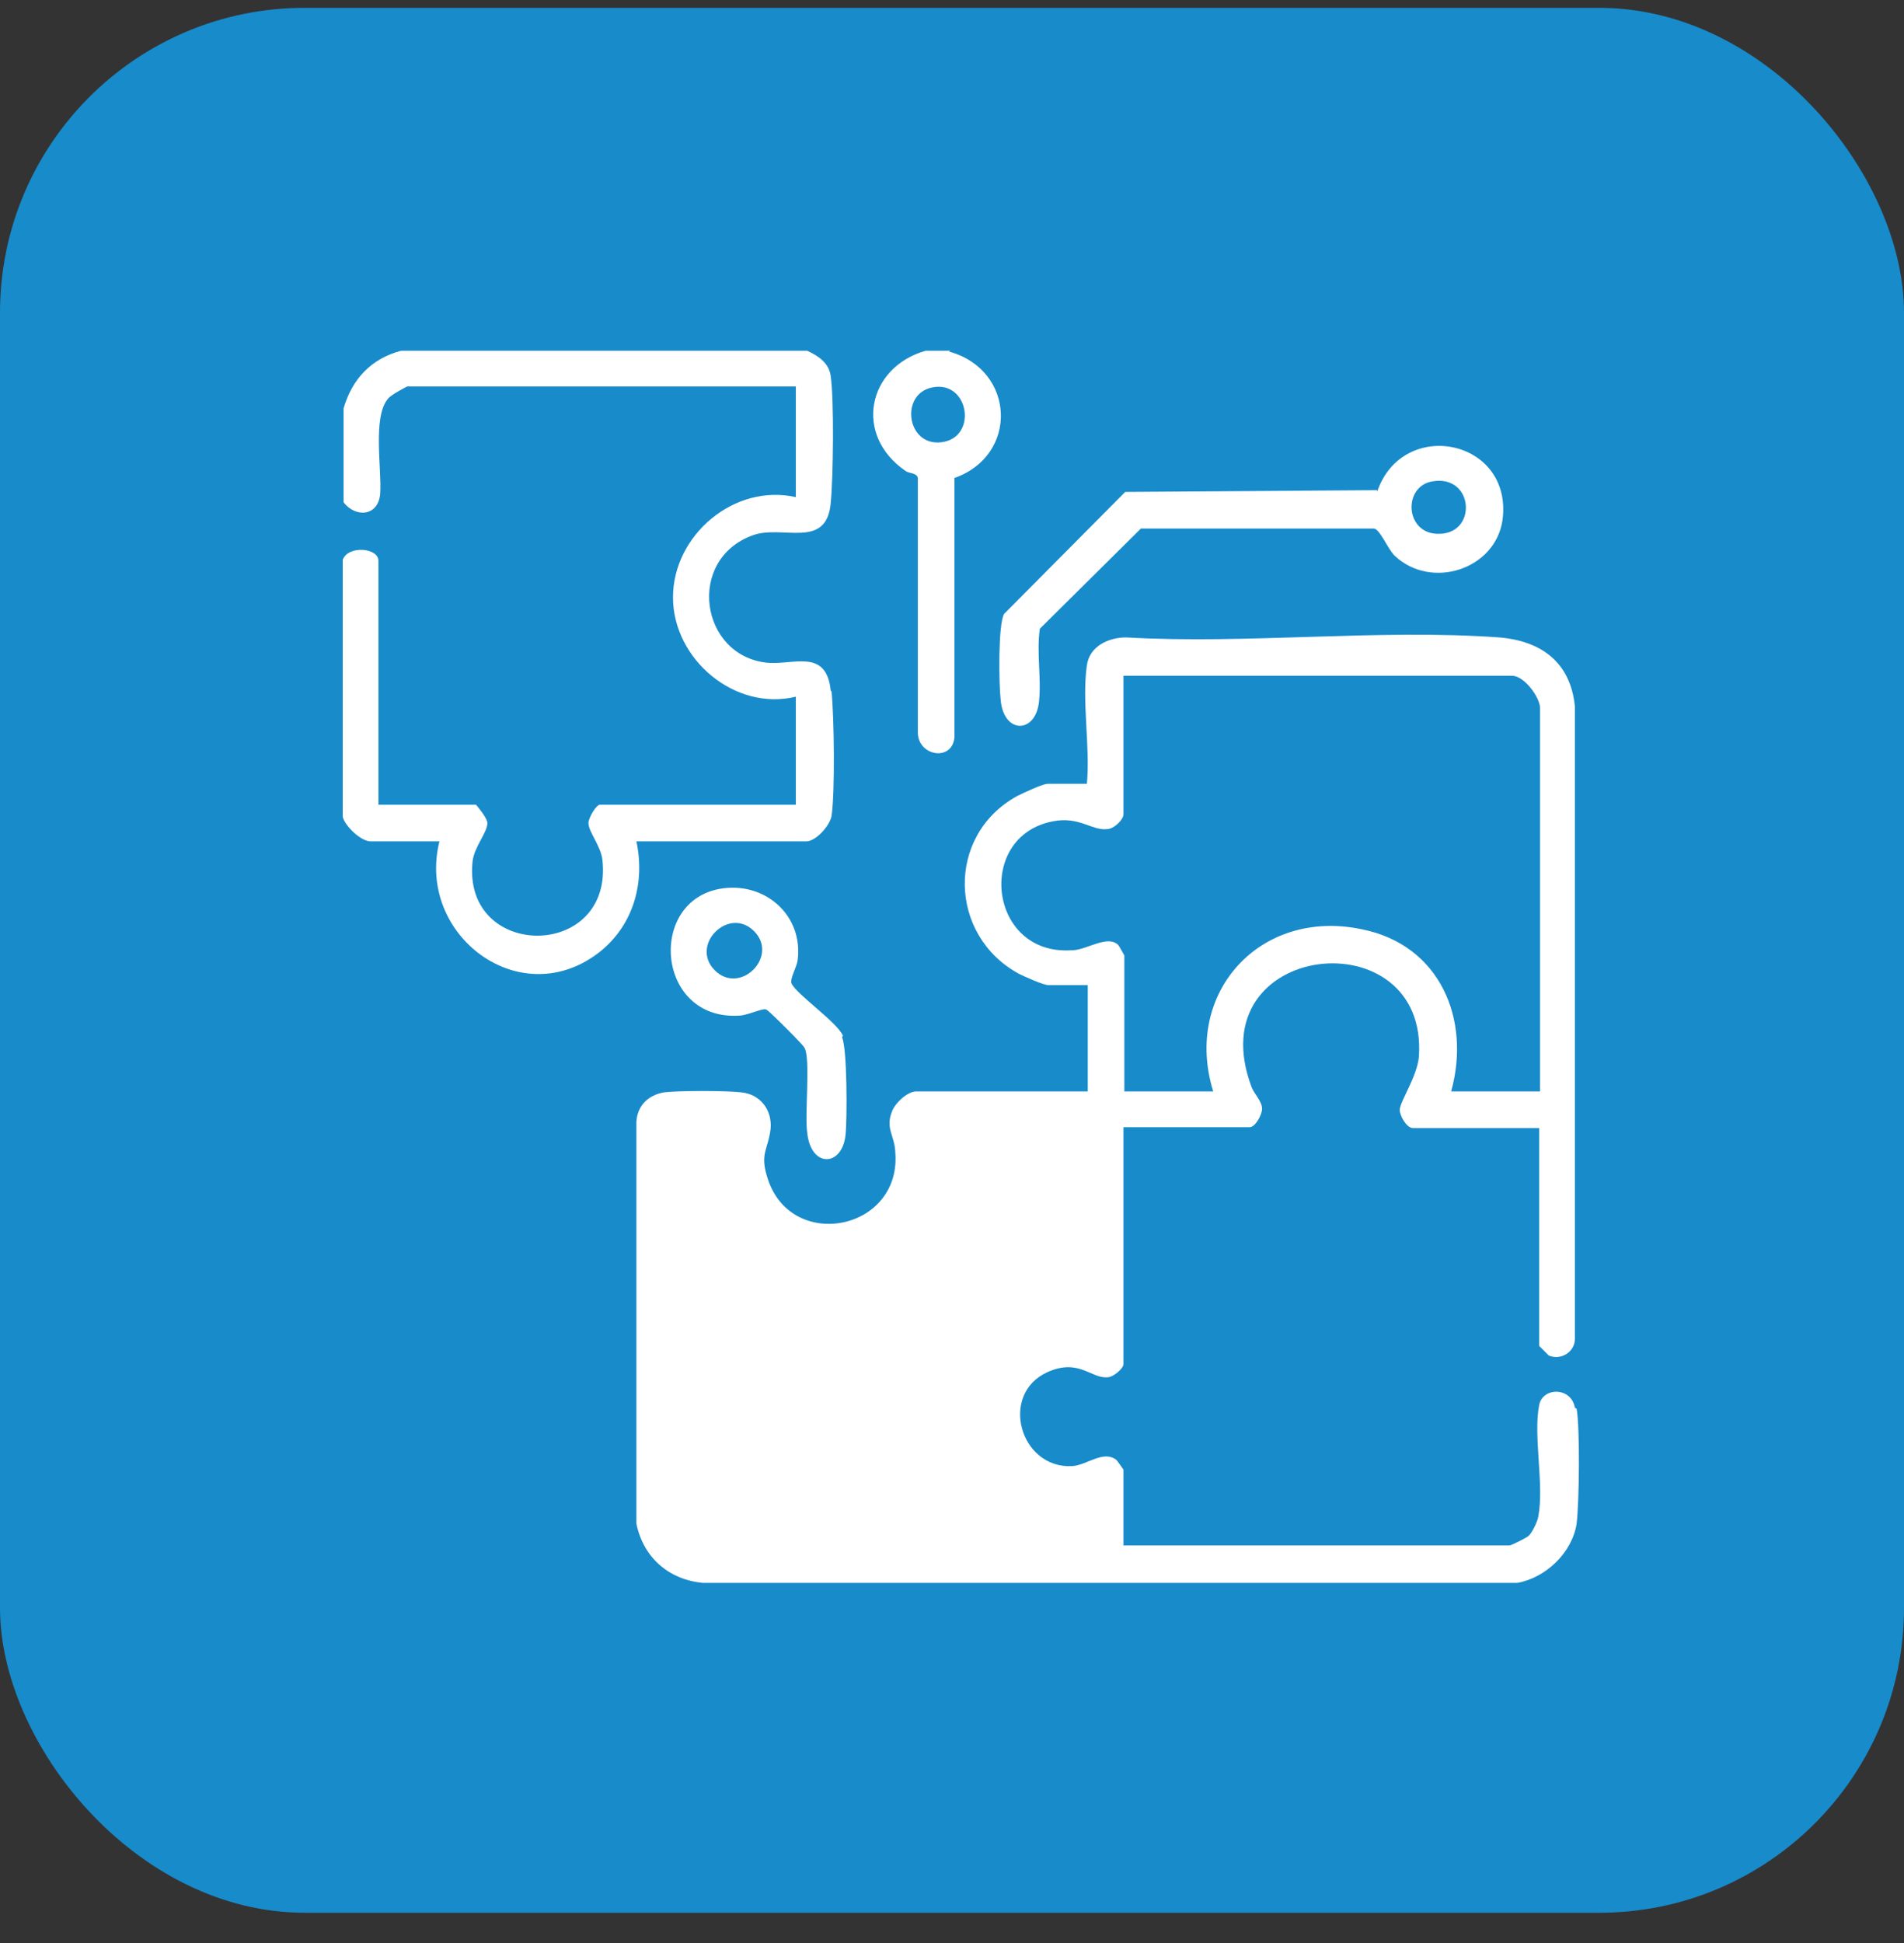 <svg width="50" height="51" viewBox="0 0 50 51" fill="none" xmlns="http://www.w3.org/2000/svg">
<rect x="0" y="0" width="50" height="51" fill="#333333" stroke="none"/>
<rect y="0.206" width="50" height="50" rx="8" fill="#188BCB"/>
<path d="M21.837 18.15C21.906 18.836 21.929 20.803 21.837 21.42C21.792 21.672 21.426 22.084 21.174 22.084H16.712C16.941 23.159 16.643 24.257 15.774 24.966C13.691 26.635 10.922 24.554 11.54 22.084H9.732C9.481 22.084 9.069 21.695 9 21.443V14.696C9.137 14.307 9.938 14.376 9.938 14.719V21.123H12.501C12.501 21.123 12.799 21.466 12.799 21.603C12.799 21.855 12.455 22.221 12.41 22.61C12.135 25.217 16.117 25.217 15.819 22.564C15.774 22.198 15.453 21.832 15.453 21.603C15.453 21.466 15.659 21.123 15.751 21.123H20.899V18.287C19.297 18.676 17.673 17.303 17.673 15.679C17.673 14.055 19.275 12.683 20.899 13.049V10.144H10.693C10.693 10.144 10.281 10.35 10.19 10.464C9.778 10.945 10.03 12.317 9.984 12.957C9.938 13.552 9.343 13.598 9.023 13.186V10.716C9.252 9.938 9.755 9.412 10.533 9.206H21.197C21.494 9.344 21.769 9.527 21.815 9.87C21.906 10.51 21.883 12.523 21.815 13.209C21.7 14.444 20.533 13.758 19.755 14.055C18.016 14.696 18.382 17.212 20.144 17.395C20.831 17.463 21.7 17.006 21.815 18.127" fill="white"/>
<path d="M24.721 11.608C23.805 11.722 23.622 10.327 24.492 10.167C25.453 9.984 25.682 11.494 24.721 11.608ZM24.95 9.206H24.309C22.776 9.641 22.41 11.425 23.782 12.363C23.874 12.431 24.08 12.409 24.103 12.546V19.225C24.103 19.842 24.995 20.002 25.064 19.362V12.546C26.757 11.951 26.666 9.71 24.927 9.229" fill="white"/>
<path d="M28.13 24.943C25.956 25.08 25.613 21.946 27.65 21.558C28.336 21.42 28.68 21.809 29.069 21.763C29.252 21.763 29.503 21.512 29.503 21.375V17.738H39.709C40.03 17.738 40.442 18.31 40.442 18.584V28.648H38.108C38.634 26.75 37.81 24.805 35.773 24.394C33.096 23.822 31.059 26.064 31.86 28.648H29.526V25.08C29.526 25.08 29.389 24.828 29.366 24.805C29.091 24.531 28.565 24.92 28.176 24.943M41.357 36.951C41.265 36.402 40.51 36.402 40.419 36.882C40.259 37.706 40.556 38.964 40.396 39.81C40.373 39.947 40.236 40.222 40.144 40.313C40.098 40.359 39.687 40.565 39.641 40.565H29.503V38.575C29.503 38.575 29.343 38.346 29.32 38.323C28.977 38.049 28.542 38.461 28.153 38.483C26.78 38.552 26.231 36.585 27.513 36.013C28.336 35.647 28.657 36.196 29.091 36.15C29.229 36.15 29.503 35.922 29.503 35.807V29.586H32.822C32.959 29.586 33.142 29.266 33.142 29.106C33.142 28.9 32.936 28.717 32.867 28.534C31.426 24.691 37.513 24.051 37.261 27.733C37.215 28.259 36.78 28.877 36.757 29.128C36.757 29.289 36.941 29.609 37.101 29.609H40.419V35.327C40.419 35.327 40.648 35.556 40.67 35.579C40.991 35.716 41.357 35.487 41.357 35.144V18.538C41.243 17.395 40.487 16.823 39.366 16.731C36.208 16.503 32.753 16.914 29.572 16.731C29.114 16.731 28.611 16.96 28.542 17.463C28.405 18.401 28.634 19.613 28.542 20.574H27.513C27.375 20.574 26.849 20.826 26.712 20.894C24.835 21.924 24.904 24.554 26.757 25.56C26.895 25.629 27.398 25.858 27.535 25.858H28.565V28.648H24.057C23.828 28.648 23.485 28.968 23.416 29.197C23.256 29.609 23.485 29.815 23.508 30.203C23.714 32.285 20.808 32.88 20.167 30.958C19.938 30.272 20.167 30.203 20.236 29.632C20.282 29.128 19.961 28.717 19.458 28.671C19.023 28.625 17.856 28.625 17.444 28.671C17.032 28.74 16.735 29.014 16.712 29.449V39.993C16.895 40.885 17.558 41.457 18.451 41.548H39.847C40.602 41.411 41.288 40.748 41.403 39.993C41.471 39.444 41.494 37.5 41.403 36.974" fill="white"/>
<path d="M37.718 14.01C36.895 13.964 36.849 12.775 37.604 12.637C38.725 12.432 38.817 14.078 37.718 14.01ZM36.163 12.866L29.549 12.912L26.368 16.114C26.208 16.389 26.231 17.967 26.277 18.356C26.346 19.271 27.192 19.271 27.284 18.424C27.352 17.807 27.215 17.12 27.307 16.503L29.961 13.873H36.071C36.231 13.873 36.437 14.399 36.62 14.582C37.581 15.496 39.275 14.948 39.458 13.644C39.732 11.517 36.826 10.945 36.163 12.912" fill="white"/>
<path d="M18.771 25.469C18.108 24.806 19.137 23.776 19.801 24.44C20.465 25.103 19.435 26.132 18.771 25.469ZM22.135 27.184C21.975 26.819 20.922 26.109 20.785 25.812C20.739 25.698 20.922 25.378 20.945 25.217C21.105 24.051 20.121 23.159 18.977 23.319C16.986 23.593 17.215 26.796 19.412 26.658C19.618 26.658 20.03 26.453 20.121 26.498C20.19 26.521 21.105 27.436 21.128 27.505C21.288 27.779 21.128 29.266 21.197 29.723C21.288 30.661 22.112 30.638 22.204 29.792C22.249 29.38 22.249 27.505 22.112 27.23" fill="white"/>
</svg>
